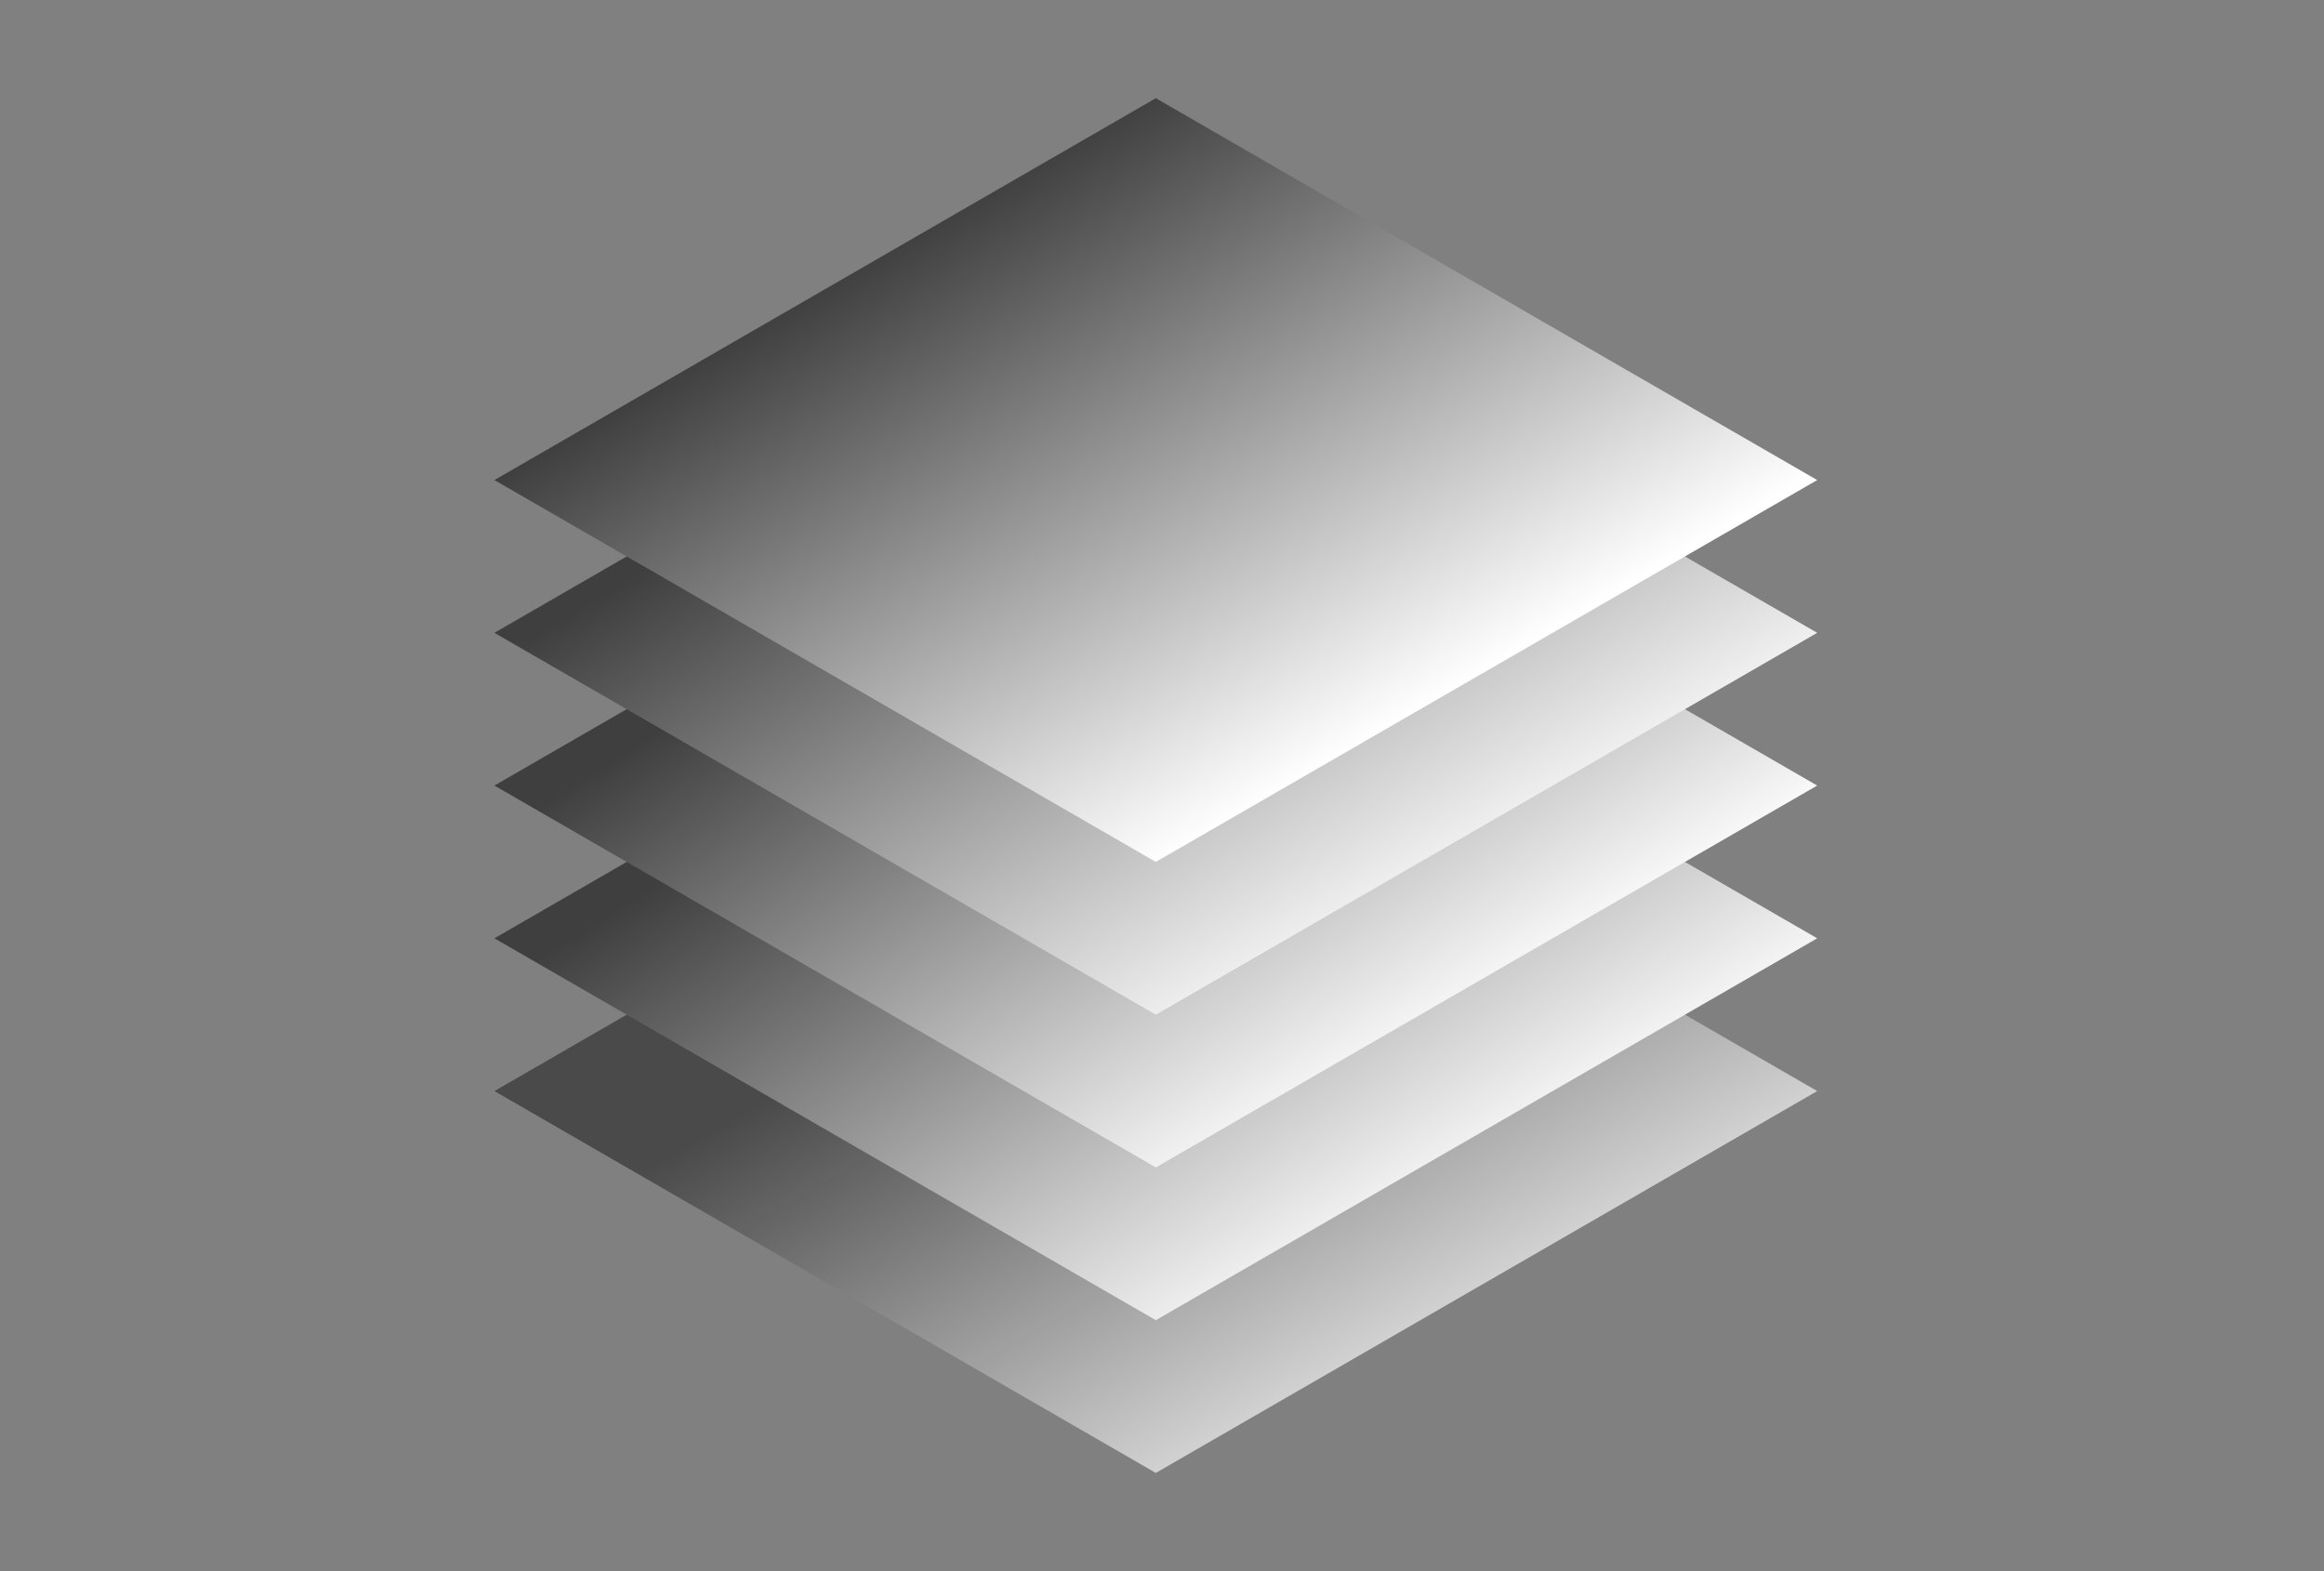 <svg width="71" height="48" viewBox="0 0 71 48" fill="none" xmlns="http://www.w3.org/2000/svg">
<rect x="0" y="0" width="71" height="48" fill="#808080" stroke="none"/>
<rect width="23.333" height="23.333" transform="matrix(0.866 0.5 -0.866 0.5 35.311 21.667)" fill="url(#paint0_linear_2126_1129)"/>
<rect width="23.333" height="23.333" transform="matrix(0.866 0.5 -0.866 0.5 35.311 17)" fill="url(#paint1_linear_2126_1129)"/>
<rect width="23.333" height="23.333" transform="matrix(0.866 0.5 -0.866 0.5 35.311 12.333)" fill="url(#paint2_linear_2126_1129)"/>
<rect width="23.333" height="23.333" transform="matrix(0.866 0.5 -0.866 0.5 35.311 7.667)" fill="url(#paint3_linear_2126_1129)"/>
<rect width="23.333" height="23.333" transform="matrix(0.866 0.5 -0.866 0.5 35.311 3)" fill="url(#paint4_linear_2126_1129)"/>
<defs>
<linearGradient id="paint0_linear_2126_1129" x1="26.079" y1="25.837" x2="5.079" y2="25.837" gradientUnits="userSpaceOnUse">
<stop stop-color="#F7F7F7" stop-opacity="0.85"/>
<stop offset="1" stop-color="#3F3F3F" stop-opacity="0.83"/>
</linearGradient>
<linearGradient id="paint1_linear_2126_1129" x1="25.788" y1="25.546" x2="1.499" y2="26.516" gradientUnits="userSpaceOnUse">
<stop stop-color="white"/>
<stop offset="1" stop-color="#3F3F3F"/>
</linearGradient>
<linearGradient id="paint2_linear_2126_1129" x1="25.204" y1="24.962" x2="1.499" y2="25.932" gradientUnits="userSpaceOnUse">
<stop stop-color="white"/>
<stop offset="1" stop-color="#3F3F3F"/>
</linearGradient>
<linearGradient id="paint3_linear_2126_1129" x1="25.742" y1="26.174" x2="0.827" y2="26.506" gradientUnits="userSpaceOnUse">
<stop stop-color="white"/>
<stop offset="1" stop-color="#3F3F3F"/>
</linearGradient>
<linearGradient id="paint4_linear_2126_1129" x1="23.454" y1="23.212" x2="-0.002" y2="23.544" gradientUnits="userSpaceOnUse">
<stop stop-color="white"/>
<stop offset="1" stop-color="#3F3F3F"/>
</linearGradient>
</defs>
</svg>
